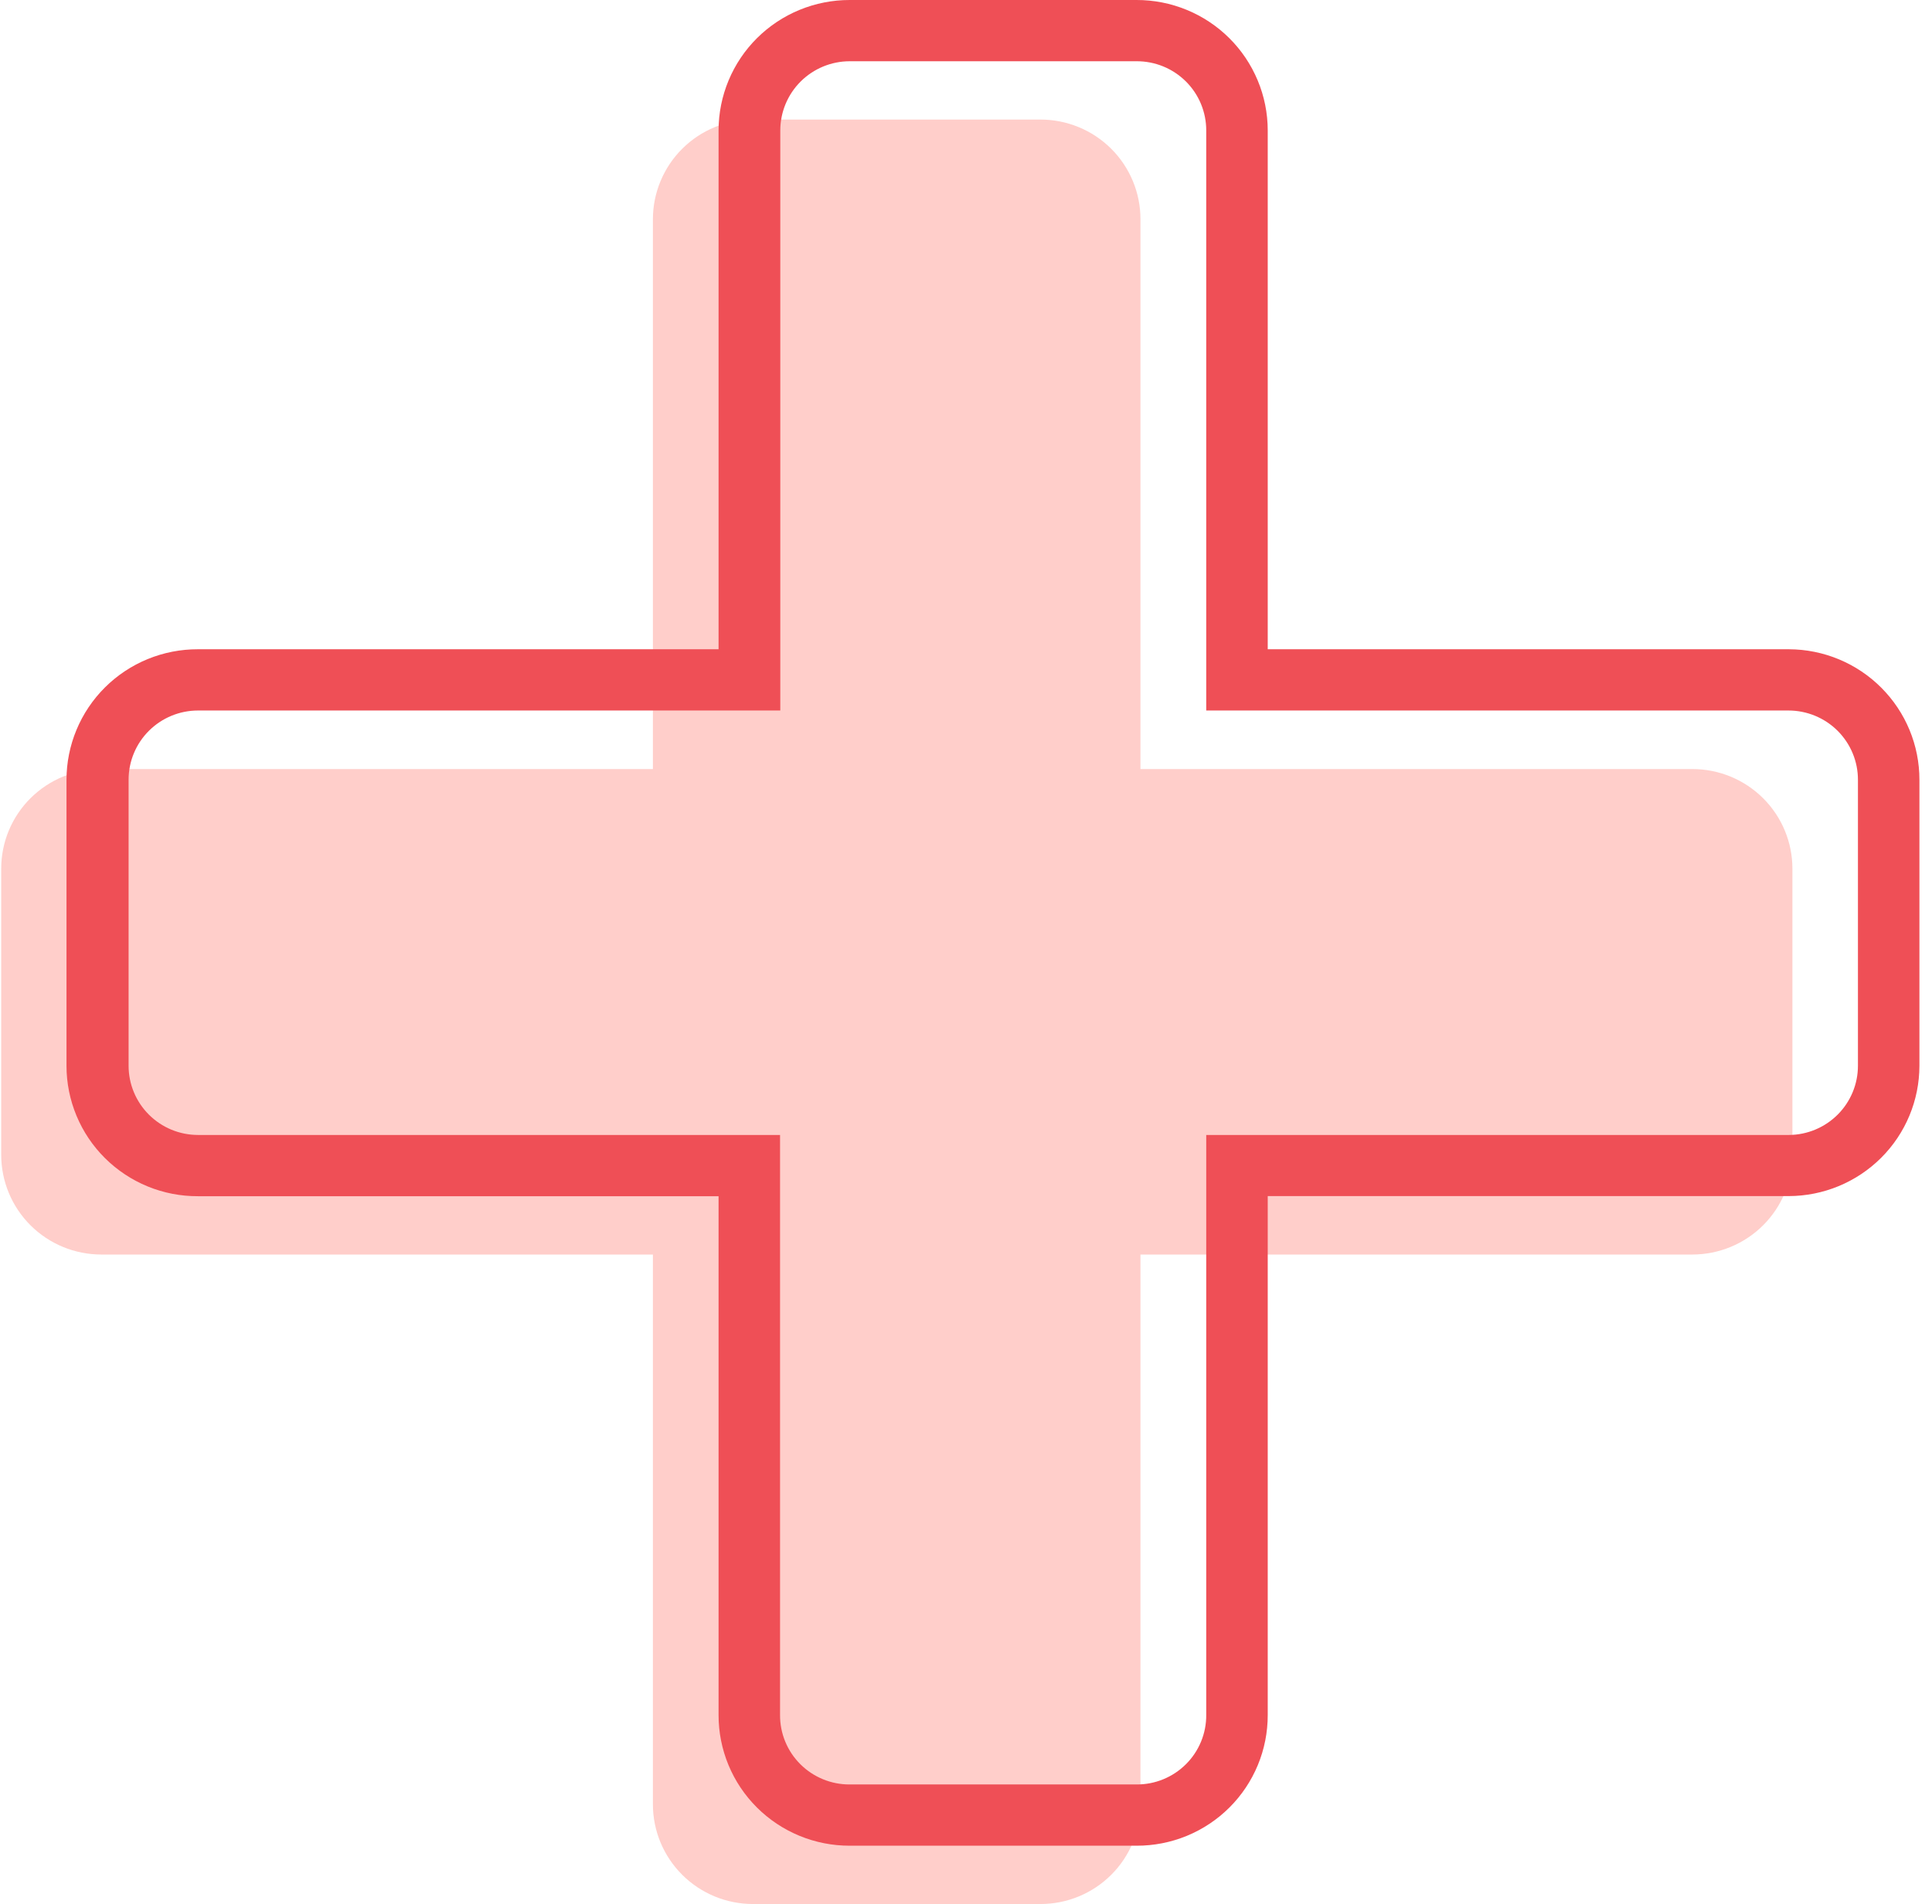 <svg width="139" height="137" viewBox="0 0 139 137" fill="none" xmlns="http://www.w3.org/2000/svg">
<g clip-path="url(#clip0_410_580)">
<path d="M121.764 55.336H82.052V15.769C82.052 14.827 81.865 13.894 81.503 13.024C81.141 12.154 80.611 11.364 79.942 10.698C79.273 10.033 78.479 9.505 77.605 9.146C76.732 8.786 75.796 8.602 74.85 8.603H54.193C53.247 8.6 52.309 8.784 51.434 9.143C50.559 9.502 49.763 10.029 49.093 10.695C48.422 11.36 47.89 12.151 47.527 13.022C47.163 13.892 46.975 14.826 46.974 15.769V55.336H7.288C6.342 55.335 5.405 55.52 4.531 55.88C3.657 56.24 2.862 56.768 2.193 57.435C1.524 58.101 0.994 58.893 0.632 59.764C0.271 60.635 0.086 61.568 0.087 62.511V83.092C0.087 84.995 0.845 86.82 2.196 88.165C3.546 89.511 5.378 90.267 7.288 90.267H46.974V129.825C46.974 131.728 47.733 133.553 49.084 134.899C50.434 136.244 52.266 137 54.175 137H74.85C75.796 137.001 76.733 136.816 77.608 136.456C78.482 136.096 79.276 135.568 79.945 134.901C80.614 134.235 81.144 133.443 81.506 132.572C81.867 131.701 82.053 130.768 82.052 129.825V90.267H121.764C123.673 90.264 125.502 89.508 126.851 88.162C128.199 86.817 128.957 84.993 128.957 83.092V62.511C128.958 61.569 128.773 60.636 128.412 59.766C128.051 58.895 127.521 58.104 126.853 57.438C126.185 56.772 125.392 56.243 124.519 55.882C123.646 55.522 122.71 55.336 121.764 55.336Z" fill="#FFCECA"/>
<path d="M81.768 132.804H61.129C59.889 132.806 58.662 132.563 57.517 132.091C56.371 131.618 55.331 130.926 54.455 130.052C53.579 129.178 52.884 128.141 52.411 126.999C51.938 125.858 51.696 124.635 51.698 123.4V86.071H14.241C13.001 86.076 11.772 85.837 10.625 85.367C9.478 84.897 8.435 84.206 7.556 83.334C6.678 82.462 5.98 81.426 5.505 80.284C5.029 79.143 4.784 77.92 4.784 76.684V56.112C4.784 54.876 5.029 53.651 5.505 52.51C5.98 51.368 6.677 50.331 7.556 49.458C8.434 48.585 9.477 47.894 10.624 47.423C11.771 46.953 13.001 46.712 14.241 46.716H51.698V9.378C51.7 8.146 51.944 6.925 52.419 5.787C52.894 4.648 53.588 3.614 54.464 2.743C55.34 1.872 56.379 1.182 57.523 0.711C58.666 0.241 59.892 -0.001 61.129 1.65618e-05H81.768C83.006 -0.002 84.233 0.239 85.377 0.709C86.522 1.179 87.562 1.869 88.439 2.74C89.316 3.611 90.011 4.646 90.486 5.785C90.962 6.924 91.207 8.145 91.208 9.378V46.716H128.709C131.203 46.725 133.592 47.719 135.351 49.481C137.111 51.242 138.098 53.627 138.095 56.112V76.684C138.093 79.171 137.101 81.555 135.336 83.313C133.571 85.071 131.178 86.06 128.683 86.062H91.208V123.4C91.211 124.636 90.969 125.86 90.496 127.003C90.023 128.145 89.328 129.184 88.451 130.058C87.574 130.932 86.532 131.624 85.385 132.096C84.238 132.567 83.009 132.808 81.768 132.804ZM14.241 51.123C12.919 51.125 11.651 51.65 10.716 52.581C9.781 53.513 9.254 54.776 9.252 56.094V76.684C9.252 78.003 9.777 79.269 10.713 80.202C11.648 81.136 12.917 81.662 14.241 81.664H56.122V123.4C56.118 124.056 56.245 124.707 56.495 125.314C56.746 125.922 57.114 126.474 57.58 126.938C58.045 127.403 58.599 127.771 59.208 128.021C59.817 128.272 60.47 128.4 61.129 128.397H81.768C82.428 128.401 83.082 128.274 83.692 128.024C84.302 127.774 84.857 127.406 85.323 126.941C85.79 126.477 86.159 125.924 86.41 125.316C86.661 124.708 86.788 124.057 86.784 123.4V81.664H128.709C130.029 81.655 131.291 81.126 132.221 80.193C133.15 79.26 133.672 77.999 133.672 76.684V56.112C133.673 55.457 133.545 54.808 133.294 54.203C133.043 53.598 132.675 53.048 132.211 52.584C131.747 52.121 131.196 51.754 130.589 51.503C129.981 51.252 129.331 51.123 128.674 51.123H86.784V9.378C86.784 8.723 86.654 8.075 86.402 7.47C86.15 6.865 85.78 6.316 85.314 5.854C84.847 5.392 84.294 5.026 83.686 4.778C83.078 4.53 82.426 4.404 81.768 4.407H61.129C59.806 4.409 58.539 4.934 57.603 5.866C56.668 6.798 56.142 8.061 56.139 9.378V51.123H14.241Z" fill="#EF4F56"/>
</g>
<defs>
<clipPath id="clip0_410_580">
<rect width="138" height="137" fill="white" transform="translate(0.087)"/>
</clipPath>
</defs>
</svg>
